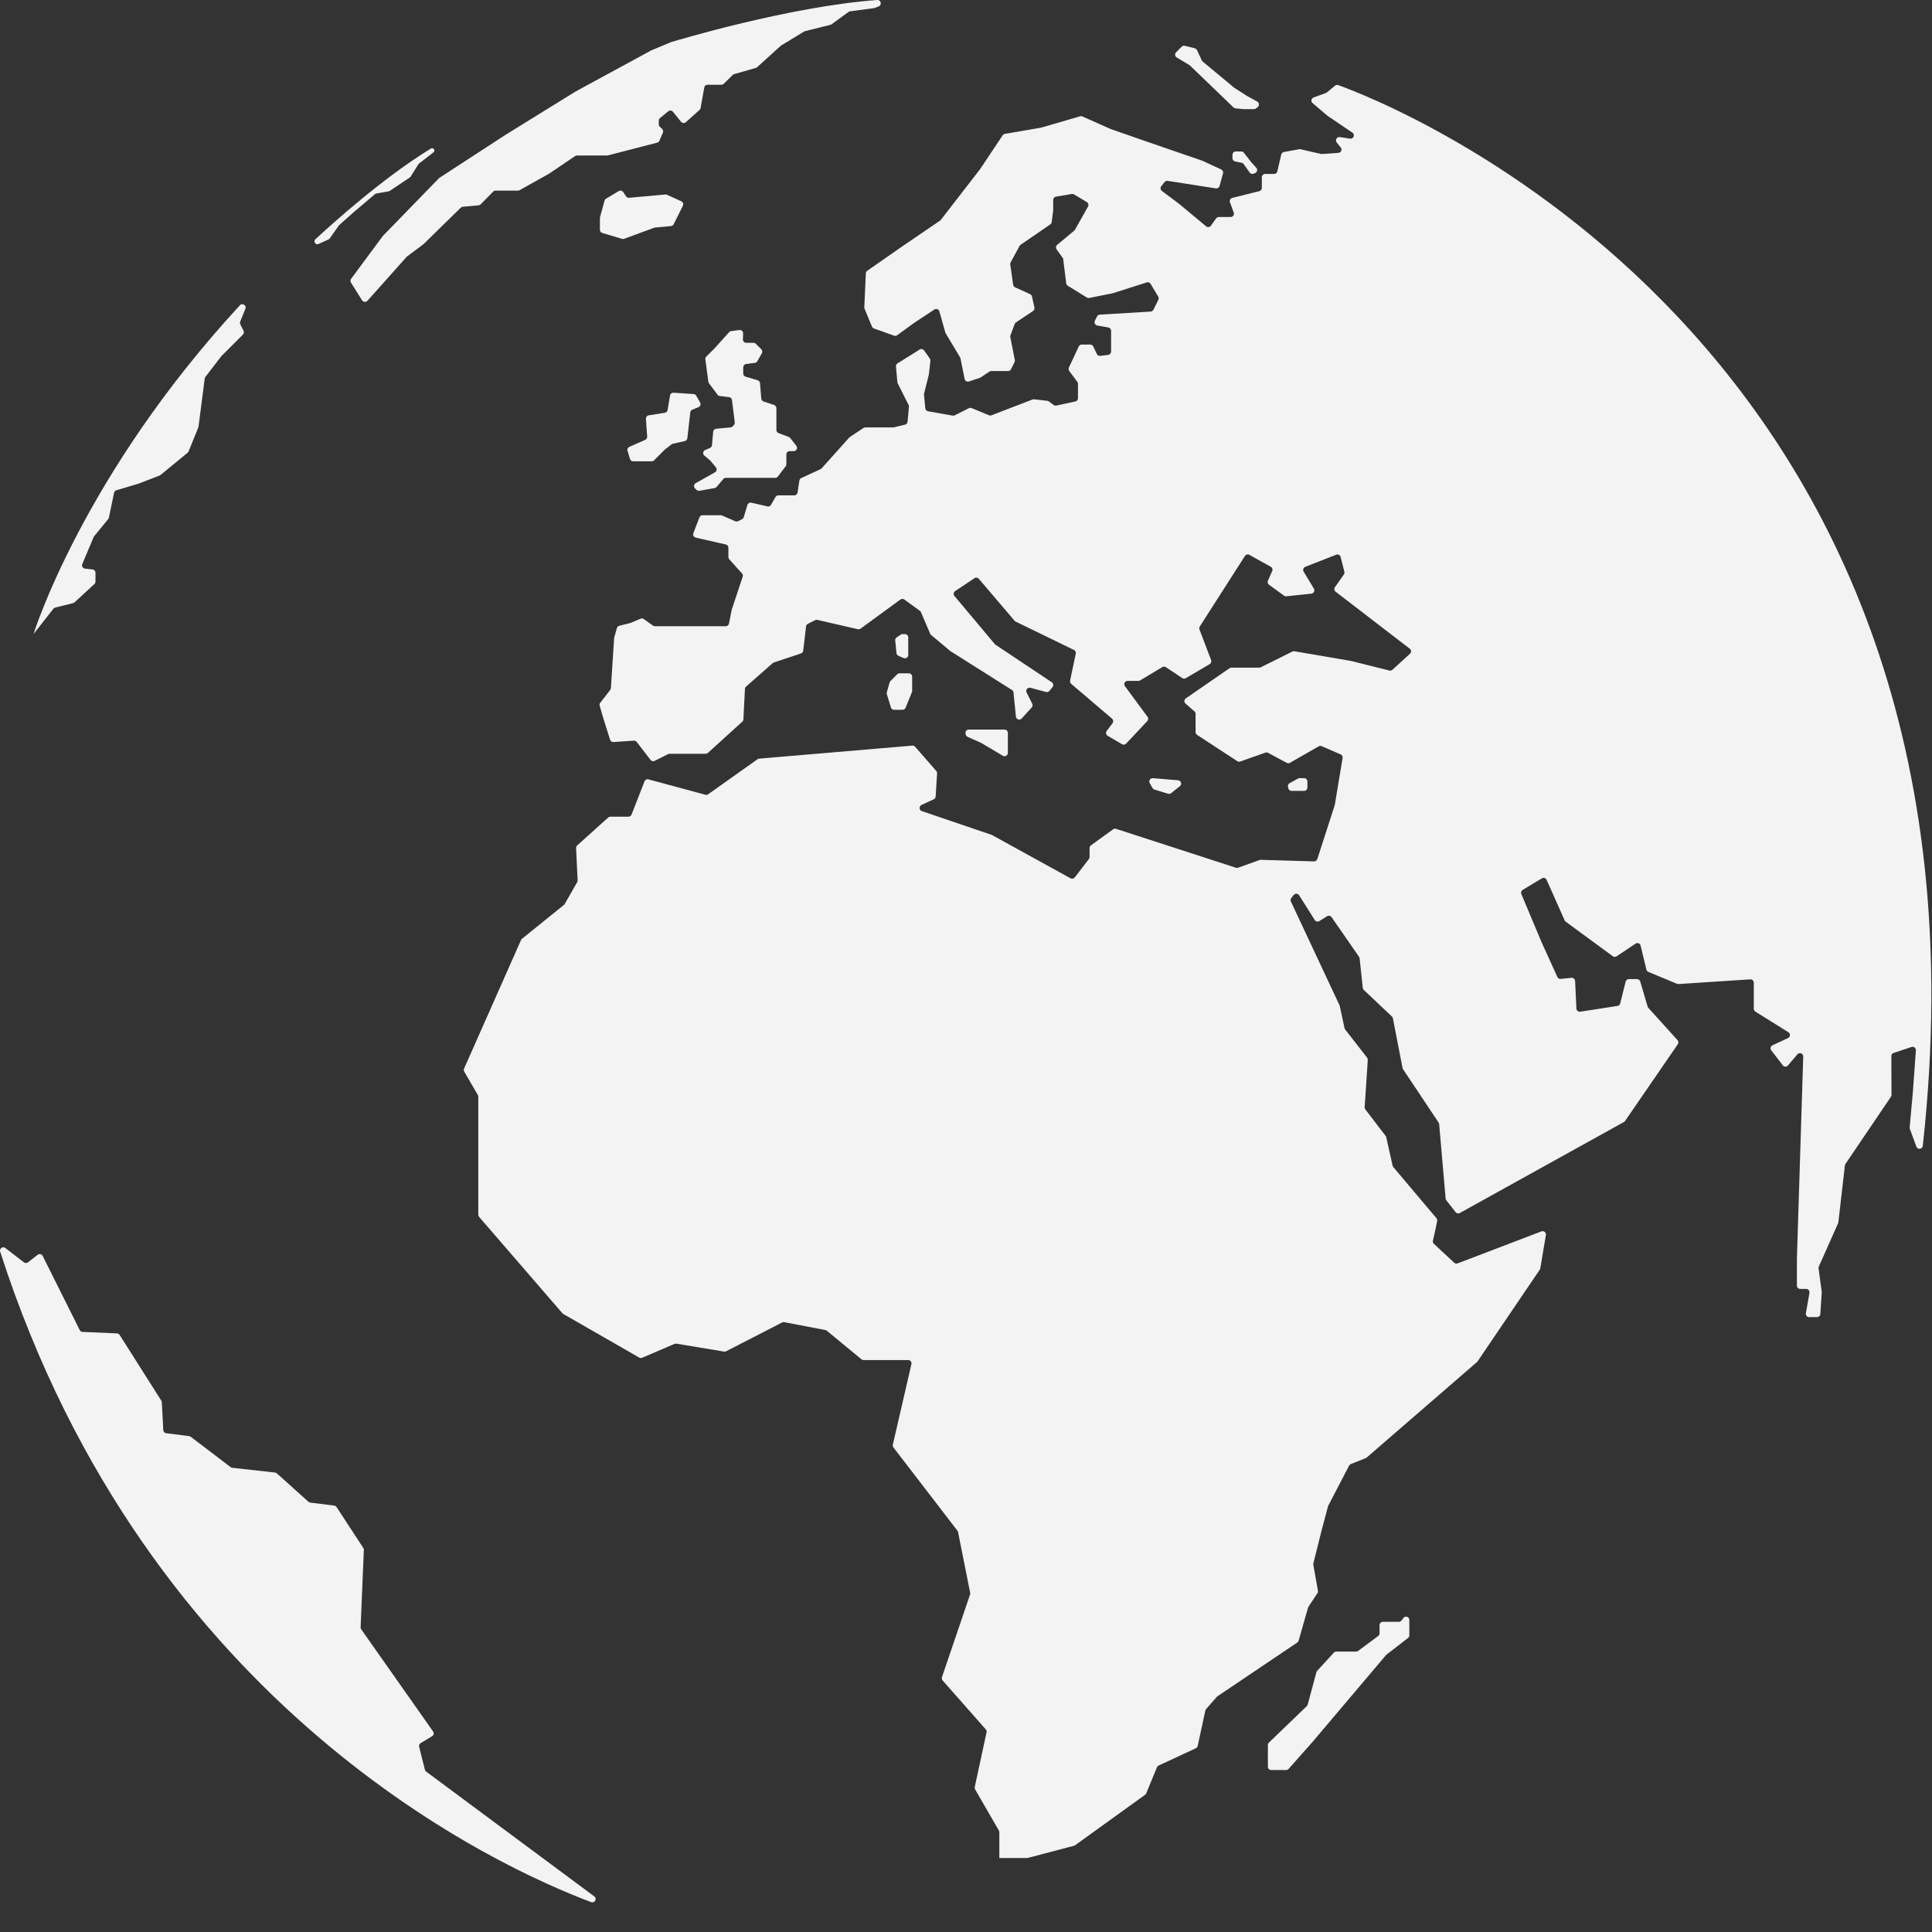 <svg width="55" height="55" viewBox="0 0 55 55" fill="none" xmlns="http://www.w3.org/2000/svg">
<rect x="0" y="0" width="55" height="55" fill="#333333" stroke="none"/>
<g clip-path="url(#clip0_4089_21448)">
<path d="M16.829 54.149C14.303 53.205 4.216 48.696 0.005 35.632C-0.023 35.544 0.078 35.471 0.152 35.528L0.681 35.936C0.715 35.962 0.762 35.962 0.796 35.936L1.072 35.721C1.119 35.685 1.188 35.7 1.215 35.753L2.27 37.865C2.285 37.895 2.316 37.915 2.35 37.917L3.33 37.959C3.361 37.96 3.389 37.977 3.406 38.003L4.592 39.874C4.601 39.888 4.606 39.904 4.607 39.92L4.648 40.712C4.651 40.758 4.686 40.795 4.731 40.801L5.382 40.883C5.399 40.885 5.414 40.891 5.428 40.901L6.566 41.766C6.579 41.776 6.595 41.783 6.612 41.785L7.83 41.92C7.849 41.922 7.868 41.931 7.882 41.944L8.781 42.753C8.795 42.765 8.813 42.774 8.833 42.776L9.515 42.861C9.542 42.865 9.566 42.88 9.582 42.904L10.343 44.068C10.354 44.084 10.359 44.104 10.358 44.124L10.266 46.325C10.265 46.346 10.271 46.366 10.283 46.383L12.329 49.292C12.36 49.337 12.347 49.4 12.3 49.428L11.975 49.623C11.94 49.644 11.922 49.686 11.932 49.726L12.096 50.381C12.101 50.402 12.114 50.421 12.131 50.433L16.918 53.986C17.005 54.051 16.931 54.188 16.828 54.15L16.829 54.149Z" fill="#F3F3F3"/>
<path d="M28.449 52.89V52.16C28.449 52.143 28.445 52.127 28.436 52.112L27.76 50.941C27.748 50.92 27.744 50.896 27.749 50.873L28.085 49.315C28.091 49.285 28.084 49.255 28.064 49.233L26.834 47.838C26.812 47.812 26.805 47.777 26.816 47.745L27.615 45.394C27.621 45.379 27.622 45.362 27.619 45.346L27.274 43.615C27.272 43.601 27.265 43.588 27.256 43.576L25.434 41.206C25.417 41.184 25.411 41.154 25.417 41.127L25.946 38.834C25.96 38.775 25.915 38.718 25.854 38.718H24.583C24.562 38.718 24.54 38.71 24.523 38.696L23.539 37.884C23.527 37.874 23.512 37.867 23.497 37.864L22.326 37.639C22.305 37.636 22.284 37.638 22.265 37.648L20.671 38.468C20.653 38.477 20.633 38.48 20.613 38.477L19.256 38.251C19.238 38.248 19.22 38.25 19.203 38.257L18.282 38.652C18.254 38.664 18.223 38.662 18.198 38.648L16.036 37.406C16.026 37.401 16.018 37.394 16.011 37.386L13.639 34.642C13.625 34.625 13.616 34.603 13.616 34.58V31.221C13.616 31.205 13.612 31.188 13.604 31.174L13.216 30.507C13.201 30.481 13.199 30.448 13.211 30.421L14.833 26.76C14.839 26.746 14.848 26.734 14.86 26.725L16.055 25.76C16.064 25.752 16.072 25.743 16.077 25.733L16.432 25.112C16.441 25.097 16.445 25.079 16.444 25.061L16.4 24.142C16.399 24.114 16.41 24.087 16.431 24.068L17.314 23.273C17.332 23.258 17.354 23.249 17.378 23.249H17.892C17.93 23.249 17.965 23.225 17.979 23.189L18.348 22.244C18.365 22.199 18.414 22.174 18.46 22.187L20.081 22.625C20.108 22.633 20.137 22.628 20.16 22.611L21.565 21.614C21.579 21.604 21.595 21.599 21.612 21.597L25.972 21.226C26.002 21.224 26.031 21.235 26.051 21.258L26.654 21.948C26.67 21.966 26.678 21.991 26.677 22.015L26.636 22.675C26.634 22.71 26.613 22.74 26.581 22.755L26.234 22.915C26.156 22.951 26.162 23.063 26.242 23.09L28.228 23.766C28.233 23.768 28.238 23.77 28.243 23.773L30.476 25.003C30.516 25.026 30.568 25.015 30.596 24.978L30.999 24.455C31.012 24.438 31.018 24.418 31.018 24.397V24.141C31.018 24.111 31.033 24.083 31.057 24.065L31.687 23.609C31.711 23.591 31.743 23.586 31.771 23.595L35.185 24.703C35.205 24.709 35.226 24.709 35.246 24.702L35.859 24.483C35.87 24.479 35.882 24.477 35.893 24.477L37.408 24.522C37.45 24.523 37.488 24.496 37.501 24.457L37.995 22.927C37.997 22.923 37.998 22.918 37.999 22.913L38.221 21.578C38.228 21.535 38.206 21.493 38.166 21.476L37.626 21.242C37.599 21.23 37.568 21.231 37.542 21.246L36.722 21.715C36.694 21.732 36.66 21.732 36.631 21.717L36.101 21.432C36.077 21.419 36.05 21.417 36.025 21.425L35.307 21.679C35.279 21.689 35.248 21.685 35.224 21.669L34.079 20.921C34.053 20.903 34.036 20.874 34.036 20.842V20.323C34.036 20.296 34.024 20.27 34.004 20.252L33.75 20.029C33.704 19.989 33.708 19.916 33.759 19.881L35.002 19.023C35.018 19.012 35.037 19.007 35.056 19.007H35.848C35.863 19.007 35.877 19.003 35.89 18.997L36.791 18.549C36.809 18.54 36.83 18.537 36.849 18.54L38.466 18.817C38.466 18.817 38.471 18.818 38.473 18.819L39.553 19.089C39.583 19.096 39.616 19.088 39.639 19.067L40.139 18.611C40.183 18.571 40.18 18.502 40.133 18.467L38.023 16.845C37.983 16.814 37.974 16.757 38.003 16.716L38.257 16.354C38.272 16.331 38.277 16.303 38.271 16.277L38.166 15.857C38.152 15.801 38.093 15.771 38.04 15.791L37.159 16.136C37.104 16.157 37.082 16.223 37.112 16.273L37.403 16.757C37.438 16.816 37.401 16.892 37.332 16.9L36.619 16.975C36.596 16.977 36.572 16.971 36.553 16.957L36.125 16.646C36.09 16.62 36.077 16.572 36.095 16.532L36.217 16.256C36.237 16.211 36.22 16.158 36.177 16.135L35.566 15.795C35.523 15.771 35.468 15.785 35.441 15.827L34.155 17.835C34.139 17.86 34.136 17.891 34.146 17.919L34.478 18.791C34.495 18.834 34.478 18.882 34.438 18.906L33.756 19.307C33.725 19.325 33.686 19.324 33.656 19.304L33.19 18.993C33.159 18.973 33.12 18.972 33.089 18.991L32.455 19.371C32.44 19.38 32.423 19.384 32.406 19.384H32.1C32.023 19.384 31.979 19.473 32.025 19.535L32.668 20.406C32.695 20.443 32.692 20.493 32.661 20.527L32.059 21.169C32.029 21.201 31.981 21.208 31.942 21.186L31.533 20.947C31.485 20.919 31.471 20.854 31.505 20.809L31.672 20.587C31.701 20.547 31.695 20.491 31.658 20.459L30.495 19.468C30.468 19.445 30.456 19.41 30.463 19.377L30.625 18.608C30.634 18.565 30.613 18.522 30.574 18.503L28.913 17.695C28.901 17.69 28.891 17.682 28.883 17.672L27.865 16.477C27.834 16.441 27.78 16.433 27.741 16.46L27.191 16.827C27.144 16.858 27.135 16.923 27.171 16.966L28.321 18.337C28.327 18.344 28.333 18.35 28.341 18.355L29.942 19.422C29.988 19.453 29.998 19.516 29.963 19.559L29.877 19.667C29.854 19.696 29.816 19.709 29.779 19.699L29.334 19.58C29.255 19.559 29.189 19.641 29.225 19.713L29.385 20.034C29.403 20.069 29.397 20.111 29.371 20.14L29.085 20.454C29.03 20.514 28.929 20.481 28.921 20.4L28.852 19.713C28.85 19.684 28.834 19.658 28.809 19.643L27.061 18.539C27.058 18.536 27.054 18.534 27.051 18.532L26.508 18.078C26.496 18.069 26.487 18.057 26.481 18.043L26.218 17.428C26.211 17.412 26.2 17.398 26.186 17.388L25.744 17.067C25.711 17.043 25.666 17.043 25.633 17.067L24.497 17.897C24.475 17.913 24.447 17.919 24.42 17.912L23.269 17.647C23.248 17.642 23.225 17.645 23.206 17.654L22.999 17.758C22.97 17.772 22.951 17.8 22.947 17.832L22.866 18.524C22.861 18.56 22.837 18.591 22.802 18.602L22.028 18.86C22.016 18.864 22.005 18.87 21.996 18.879L21.238 19.547C21.219 19.564 21.207 19.588 21.207 19.613L21.163 20.477C21.162 20.503 21.151 20.526 21.133 20.543L20.151 21.435C20.133 21.451 20.11 21.459 20.087 21.459H19.061C19.047 21.459 19.032 21.463 19.019 21.469L18.637 21.66C18.597 21.681 18.548 21.669 18.52 21.634L18.127 21.122C18.108 21.097 18.077 21.083 18.046 21.085L17.463 21.124C17.419 21.127 17.379 21.099 17.367 21.058L17.153 20.374L17.072 20.09C17.063 20.061 17.07 20.03 17.088 20.006L17.371 19.642C17.383 19.627 17.389 19.609 17.391 19.59L17.483 18.168C17.483 18.161 17.484 18.154 17.486 18.148L17.562 17.88C17.572 17.847 17.597 17.822 17.63 17.814L17.947 17.735C17.952 17.734 17.957 17.732 17.961 17.73L18.236 17.613C18.266 17.6 18.301 17.604 18.328 17.623L18.59 17.81C18.606 17.821 18.625 17.828 18.645 17.828H20.66C20.704 17.828 20.743 17.796 20.752 17.752L20.83 17.361C20.831 17.358 20.832 17.354 20.833 17.35L21.143 16.417C21.154 16.385 21.147 16.349 21.124 16.325L20.76 15.921C20.745 15.903 20.736 15.881 20.736 15.858V15.592C20.736 15.548 20.706 15.509 20.663 15.5L19.805 15.305C19.749 15.292 19.717 15.233 19.738 15.179L19.912 14.728C19.926 14.692 19.96 14.668 20 14.668H20.519C20.532 14.668 20.545 14.671 20.557 14.676L20.932 14.839C20.957 14.85 20.987 14.849 21.012 14.837L21.125 14.78C21.148 14.769 21.165 14.748 21.173 14.723L21.277 14.375C21.291 14.328 21.34 14.299 21.389 14.311L21.847 14.416C21.888 14.426 21.93 14.407 21.95 14.371L22.077 14.149C22.094 14.12 22.125 14.102 22.159 14.102H22.611C22.658 14.102 22.698 14.068 22.705 14.021L22.757 13.68C22.762 13.649 22.782 13.622 22.811 13.609L23.36 13.355C23.372 13.35 23.383 13.342 23.391 13.332L24.172 12.46C24.177 12.454 24.183 12.449 24.19 12.444L24.58 12.184C24.596 12.174 24.613 12.168 24.632 12.168H25.42C25.427 12.168 25.435 12.167 25.442 12.166L25.764 12.089C25.804 12.08 25.833 12.046 25.837 12.006L25.875 11.581C25.877 11.564 25.873 11.546 25.866 11.53L25.555 10.91C25.55 10.9 25.547 10.889 25.546 10.877L25.506 10.433C25.503 10.398 25.52 10.364 25.55 10.345L26.18 9.951C26.222 9.925 26.277 9.935 26.307 9.976L26.47 10.205C26.483 10.224 26.489 10.247 26.487 10.27L26.444 10.652C26.444 10.656 26.443 10.661 26.442 10.665L26.306 11.208C26.303 11.219 26.303 11.229 26.304 11.24L26.342 11.625C26.346 11.667 26.378 11.701 26.419 11.708L27.12 11.832C27.14 11.835 27.161 11.832 27.179 11.823L27.584 11.62C27.608 11.608 27.637 11.607 27.662 11.618L28.154 11.822C28.176 11.832 28.201 11.832 28.224 11.823L29.393 11.373C29.408 11.368 29.423 11.366 29.438 11.368L29.814 11.41C29.831 11.412 29.846 11.418 29.86 11.428L29.993 11.528C30.015 11.545 30.043 11.551 30.07 11.546L30.613 11.429C30.657 11.42 30.688 11.381 30.688 11.337V10.925C30.688 10.905 30.681 10.885 30.669 10.869L30.439 10.562C30.418 10.534 30.415 10.497 30.429 10.465L30.71 9.863C30.725 9.83 30.759 9.809 30.795 9.809H31.038C31.074 9.809 31.108 9.83 31.123 9.863L31.225 10.077C31.242 10.114 31.281 10.136 31.322 10.131L31.549 10.102C31.596 10.096 31.631 10.056 31.631 10.009V9.416C31.631 9.37 31.599 9.332 31.554 9.323L31.236 9.266C31.175 9.254 31.141 9.187 31.169 9.131L31.23 9.009C31.245 8.979 31.275 8.959 31.309 8.957L32.757 8.87C32.79 8.868 32.82 8.848 32.835 8.818L32.976 8.535C32.991 8.506 32.989 8.472 32.973 8.445L32.755 8.081C32.733 8.044 32.687 8.027 32.646 8.04L31.684 8.346C31.681 8.347 31.677 8.348 31.674 8.349L31.008 8.482C30.985 8.487 30.961 8.482 30.94 8.47L30.398 8.135C30.373 8.12 30.357 8.095 30.353 8.066L30.267 7.38C30.265 7.365 30.26 7.35 30.25 7.337L30.079 7.098C30.05 7.058 30.058 7.002 30.096 6.97L30.581 6.566C30.59 6.558 30.597 6.55 30.603 6.539L30.974 5.88C30.999 5.836 30.984 5.779 30.94 5.753L30.577 5.535C30.558 5.523 30.535 5.519 30.513 5.522L30.06 5.598C30.015 5.605 29.982 5.645 29.982 5.691V5.982C29.982 5.986 29.982 5.99 29.981 5.994L29.94 6.323C29.936 6.35 29.922 6.374 29.899 6.389L29.057 6.966C29.044 6.974 29.034 6.985 29.027 6.998L28.77 7.47C28.76 7.488 28.756 7.508 28.76 7.528L28.842 8.106C28.847 8.139 28.867 8.166 28.896 8.179L29.325 8.374C29.352 8.386 29.372 8.41 29.378 8.439L29.448 8.755C29.457 8.793 29.441 8.832 29.409 8.854L28.922 9.178C28.905 9.189 28.893 9.205 28.886 9.224L28.765 9.547C28.759 9.564 28.757 9.582 28.761 9.599L28.89 10.248C28.894 10.269 28.892 10.29 28.882 10.309L28.781 10.511C28.765 10.543 28.733 10.563 28.697 10.563H28.218C28.199 10.563 28.181 10.569 28.165 10.579L27.917 10.745C27.91 10.75 27.902 10.754 27.894 10.756L27.583 10.86C27.529 10.878 27.472 10.844 27.461 10.789L27.343 10.202C27.341 10.191 27.337 10.181 27.331 10.172L26.922 9.489C26.918 9.482 26.915 9.474 26.912 9.466L26.742 8.864C26.725 8.803 26.653 8.776 26.599 8.812L26.019 9.195L25.541 9.543C25.516 9.562 25.483 9.567 25.453 9.556L24.88 9.351C24.855 9.342 24.834 9.323 24.824 9.299L24.613 8.791C24.607 8.778 24.605 8.764 24.605 8.75L24.649 7.78C24.651 7.751 24.665 7.724 24.69 7.707L25.736 6.979L26.762 6.28C26.77 6.274 26.777 6.268 26.783 6.26L27.904 4.812C27.904 4.812 27.906 4.808 27.907 4.807L28.543 3.853C28.557 3.831 28.58 3.817 28.605 3.812L29.645 3.632C29.648 3.631 29.652 3.63 29.655 3.629L30.749 3.311C30.77 3.304 30.793 3.306 30.814 3.315L31.627 3.677C31.629 3.677 31.632 3.678 31.635 3.679L32.715 4.055L34.22 4.573C34.223 4.574 34.226 4.575 34.229 4.576L34.765 4.824C34.807 4.843 34.829 4.89 34.817 4.934L34.718 5.295C34.706 5.341 34.66 5.371 34.613 5.363L33.241 5.149C33.207 5.144 33.174 5.157 33.153 5.183L33.059 5.3C33.025 5.342 33.033 5.403 33.076 5.435L33.564 5.801L34.335 6.443C34.377 6.478 34.44 6.47 34.472 6.426L34.62 6.218C34.638 6.193 34.667 6.178 34.697 6.178H35.033C35.099 6.178 35.144 6.113 35.122 6.052L35.015 5.758C34.995 5.705 35.026 5.647 35.08 5.634L35.85 5.442C35.892 5.431 35.922 5.394 35.922 5.35V5.047C35.922 4.995 35.964 4.952 36.016 4.952H36.271C36.315 4.952 36.353 4.922 36.363 4.879L36.474 4.4C36.482 4.363 36.512 4.334 36.549 4.328L36.987 4.248C37 4.246 37.013 4.246 37.026 4.249L37.606 4.383C37.615 4.385 37.625 4.386 37.634 4.385L38.101 4.352C38.177 4.347 38.216 4.258 38.168 4.199L38.053 4.056C38 3.989 38.056 3.891 38.141 3.903L38.433 3.947C38.533 3.962 38.583 3.832 38.5 3.776L37.802 3.304C37.799 3.303 37.796 3.3 37.794 3.298L37.366 2.935C37.311 2.888 37.327 2.799 37.395 2.775L37.746 2.647C37.756 2.643 37.766 2.638 37.774 2.631L38.003 2.44C38.029 2.419 38.064 2.412 38.095 2.423C39.178 2.808 57.277 9.598 54.738 32.619C54.727 32.718 54.59 32.735 54.555 32.642L54.37 32.138C54.365 32.125 54.363 32.111 54.364 32.097L54.456 31.081L54.541 29.901C54.545 29.834 54.481 29.784 54.417 29.805L53.908 29.975C53.869 29.987 53.843 30.024 53.843 30.064L53.847 31.17C53.847 31.189 53.841 31.207 53.831 31.223L52.535 33.137C52.527 33.15 52.522 33.164 52.52 33.179L52.335 34.792C52.334 34.802 52.332 34.811 52.328 34.82L51.778 36.056C51.771 36.072 51.769 36.089 51.771 36.107L51.861 36.778C51.862 36.784 51.862 36.79 51.861 36.797L51.821 37.407C51.818 37.456 51.776 37.495 51.727 37.495H51.502C51.444 37.495 51.399 37.442 51.41 37.384L51.512 36.804C51.522 36.747 51.477 36.693 51.419 36.693H51.248C51.196 36.693 51.154 36.651 51.154 36.599V35.844L51.334 30.078C51.337 29.989 51.226 29.946 51.168 30.014L50.899 30.332C50.861 30.377 50.789 30.376 50.753 30.328L50.424 29.901C50.387 29.853 50.404 29.784 50.459 29.758L50.902 29.551C50.97 29.52 50.976 29.425 50.912 29.386L49.972 28.798C49.944 28.78 49.927 28.75 49.927 28.718V27.974C49.927 27.92 49.881 27.877 49.827 27.88L47.78 28.014C47.765 28.015 47.751 28.012 47.738 28.006L46.925 27.668C46.898 27.656 46.877 27.632 46.87 27.603L46.705 26.92C46.69 26.856 46.616 26.827 46.561 26.864L46.021 27.224C45.988 27.246 45.945 27.245 45.913 27.222L44.572 26.238C44.559 26.228 44.548 26.215 44.542 26.2L44.029 25.047C44.006 24.995 43.943 24.975 43.894 25.005L43.348 25.332C43.308 25.357 43.292 25.407 43.309 25.45L43.891 26.836L44.335 27.812C44.351 27.849 44.39 27.871 44.43 27.867L44.736 27.836C44.789 27.831 44.837 27.872 44.84 27.925L44.877 28.712C44.88 28.768 44.93 28.809 44.985 28.801L46.046 28.637C46.084 28.632 46.114 28.604 46.123 28.567L46.279 27.945C46.289 27.903 46.327 27.873 46.37 27.873H46.603C46.645 27.873 46.682 27.901 46.694 27.941L46.904 28.655C46.907 28.669 46.915 28.681 46.925 28.692L47.756 29.611C47.785 29.643 47.788 29.692 47.764 29.727L46.262 31.912C46.254 31.924 46.243 31.934 46.23 31.941L41.557 34.532C41.516 34.554 41.465 34.544 41.437 34.507L41.173 34.169C41.162 34.154 41.155 34.137 41.154 34.119L40.97 32.002C40.968 31.986 40.963 31.971 40.954 31.957L39.941 30.437C39.934 30.426 39.929 30.415 39.927 30.402L39.653 28.989C39.649 28.97 39.639 28.952 39.625 28.938L38.824 28.181C38.807 28.166 38.797 28.145 38.795 28.123L38.706 27.285C38.705 27.27 38.699 27.255 38.691 27.241L37.907 26.109C37.878 26.068 37.822 26.056 37.779 26.083L37.558 26.221C37.514 26.248 37.456 26.235 37.428 26.191L36.983 25.487C36.949 25.432 36.87 25.428 36.83 25.478L36.761 25.565C36.738 25.593 36.734 25.631 36.749 25.664L38.134 28.62C38.137 28.626 38.14 28.633 38.141 28.64L38.276 29.269C38.279 29.282 38.285 29.295 38.294 29.307L38.919 30.11C38.933 30.129 38.94 30.151 38.938 30.174L38.849 31.518C38.847 31.541 38.854 31.564 38.868 31.582L39.447 32.339C39.456 32.35 39.462 32.362 39.464 32.376L39.644 33.182C39.647 33.197 39.654 33.21 39.663 33.222L40.892 34.679C40.911 34.701 40.918 34.73 40.913 34.758L40.875 34.949L40.792 35.321C40.785 35.353 40.795 35.388 40.82 35.41L41.398 35.947C41.424 35.971 41.462 35.978 41.495 35.966L43.881 35.055C43.949 35.029 44.019 35.087 44.008 35.159L43.849 36.108C43.847 36.121 43.842 36.134 43.834 36.145L42.061 38.759C42.056 38.766 42.051 38.772 42.044 38.777L38.906 41.494C38.898 41.501 38.889 41.507 38.879 41.51L38.454 41.68C38.433 41.689 38.416 41.704 38.406 41.724L37.813 42.863C37.81 42.869 37.808 42.876 37.806 42.882L37.62 43.58L37.389 44.504C37.386 44.517 37.385 44.53 37.387 44.543L37.519 45.288C37.523 45.312 37.518 45.336 37.504 45.356L37.251 45.737C37.245 45.745 37.241 45.754 37.238 45.764L36.969 46.707C36.963 46.728 36.95 46.747 36.931 46.759L34.659 48.289C34.652 48.294 34.646 48.299 34.64 48.306L34.334 48.655C34.324 48.667 34.316 48.681 34.313 48.697L34.096 49.703C34.089 49.732 34.07 49.756 34.043 49.769L32.984 50.261C32.962 50.271 32.946 50.289 32.936 50.311L32.63 51.054C32.623 51.07 32.612 51.084 32.598 51.094L30.606 52.53C30.596 52.537 30.586 52.542 30.575 52.545L29.246 52.894H28.446L28.449 52.89Z" fill="#F3F3F3"/>
<path d="M36.613 50.389H36.188C36.136 50.389 36.094 50.347 36.094 50.295V49.677C36.094 49.652 36.104 49.627 36.123 49.609L37.203 48.568C37.215 48.556 37.224 48.541 37.228 48.524L37.475 47.605C37.478 47.591 37.486 47.577 37.496 47.566L37.971 47.048C37.989 47.029 38.014 47.017 38.041 47.017H38.605C38.625 47.017 38.645 47.011 38.661 46.999L39.234 46.574C39.258 46.556 39.273 46.528 39.273 46.498V46.264C39.273 46.212 39.315 46.169 39.367 46.169H39.823C39.852 46.169 39.88 46.156 39.898 46.132L39.952 46.061C40.007 45.989 40.121 46.028 40.121 46.118V46.554C40.121 46.584 40.108 46.611 40.085 46.629L39.469 47.105C39.464 47.11 39.459 47.114 39.455 47.119L37.386 49.564L36.683 50.358C36.665 50.378 36.64 50.389 36.612 50.389H36.613Z" fill="#F3F3F3"/>
<path d="M25.693 20.206H25.452C25.41 20.206 25.374 20.179 25.362 20.139L25.246 19.76C25.241 19.743 25.241 19.724 25.246 19.707L25.326 19.427C25.33 19.412 25.339 19.398 25.35 19.387L25.541 19.196C25.559 19.178 25.583 19.168 25.608 19.168H25.873C25.924 19.168 25.967 19.21 25.967 19.262V19.668C25.967 19.681 25.965 19.692 25.96 19.704L25.781 20.147C25.766 20.182 25.732 20.206 25.693 20.206Z" fill="#F3F3F3"/>
<path d="M25.725 18.733L25.577 18.67C25.546 18.656 25.524 18.627 25.521 18.593L25.485 18.233C25.482 18.198 25.497 18.164 25.526 18.145L25.644 18.066C25.659 18.056 25.677 18.051 25.696 18.051H25.762C25.814 18.051 25.856 18.093 25.856 18.145V18.646C25.856 18.714 25.787 18.759 25.725 18.733V18.733Z" fill="#F3F3F3"/>
<path d="M27.579 20.77H28.598C28.65 20.77 28.692 20.812 28.692 20.864V21.434C28.692 21.508 28.613 21.553 28.55 21.516L27.934 21.15C27.931 21.148 27.928 21.146 27.924 21.145L27.547 20.977C27.521 20.965 27.501 20.942 27.494 20.914L27.487 20.887C27.472 20.828 27.517 20.77 27.579 20.77V20.77Z" fill="#F3F3F3"/>
<path d="M32.821 22.153L33.538 22.213C33.623 22.22 33.656 22.328 33.589 22.381L33.341 22.579C33.317 22.598 33.285 22.605 33.255 22.596L32.867 22.479C32.844 22.472 32.824 22.456 32.812 22.436L32.731 22.294C32.694 22.228 32.745 22.146 32.821 22.153V22.153Z" fill="#F3F3F3"/>
<path d="M37.125 22.515H36.767C36.722 22.515 36.683 22.483 36.674 22.438L36.666 22.394C36.658 22.354 36.678 22.313 36.714 22.294L36.976 22.152H37.125C37.177 22.152 37.219 22.195 37.219 22.247V22.421C37.219 22.473 37.177 22.515 37.125 22.515Z" fill="#F3F3F3"/>
<path d="M19.911 13.972L20.347 13.893C20.369 13.889 20.389 13.877 20.403 13.86L20.589 13.638C20.607 13.616 20.633 13.604 20.661 13.604H22.068C22.097 13.604 22.125 13.59 22.143 13.567L22.366 13.275C22.379 13.259 22.386 13.239 22.386 13.218V12.937C22.386 12.885 22.428 12.843 22.48 12.843H22.595C22.674 12.843 22.718 12.752 22.669 12.691L22.496 12.469C22.485 12.455 22.471 12.445 22.455 12.439L22.163 12.329C22.127 12.316 22.102 12.28 22.102 12.241V11.62C22.102 11.579 22.076 11.543 22.038 11.53L21.737 11.43C21.701 11.418 21.676 11.386 21.672 11.348L21.636 10.908C21.632 10.87 21.606 10.837 21.569 10.826L21.226 10.723C21.186 10.711 21.158 10.674 21.158 10.632V10.456C21.158 10.408 21.194 10.368 21.241 10.362L21.489 10.331C21.518 10.327 21.545 10.31 21.559 10.284L21.689 10.057C21.71 10.021 21.704 9.974 21.674 9.944L21.517 9.787C21.499 9.769 21.475 9.759 21.45 9.759H21.244C21.191 9.759 21.148 9.715 21.149 9.661L21.155 9.492C21.157 9.434 21.107 9.388 21.049 9.395L20.817 9.425C20.794 9.427 20.773 9.438 20.758 9.455L20.358 9.899C20.358 9.899 20.356 9.901 20.355 9.903L20.107 10.151C20.086 10.172 20.076 10.201 20.08 10.23L20.165 10.867C20.168 10.883 20.174 10.898 20.183 10.911L20.427 11.236C20.443 11.257 20.466 11.271 20.491 11.273L20.756 11.306C20.799 11.312 20.832 11.345 20.838 11.388L20.917 12.025C20.921 12.053 20.911 12.083 20.89 12.103L20.853 12.141C20.837 12.156 20.817 12.166 20.795 12.168L20.388 12.205C20.343 12.209 20.307 12.245 20.303 12.29L20.268 12.675C20.265 12.709 20.243 12.739 20.211 12.753L20.075 12.811C20.01 12.839 19.997 12.925 20.052 12.97L20.209 13.102C20.214 13.106 20.218 13.109 20.222 13.114L20.38 13.303C20.418 13.348 20.405 13.417 20.353 13.446L19.806 13.754C19.752 13.784 19.741 13.858 19.785 13.903L19.828 13.945C19.849 13.966 19.881 13.976 19.911 13.97V13.972Z" fill="#F3F3F3"/>
<path d="M18.919 12.805L18.621 13.104C18.603 13.122 18.579 13.132 18.554 13.132H18.025C17.983 13.132 17.947 13.105 17.935 13.065L17.864 12.834C17.849 12.789 17.872 12.74 17.916 12.72L18.368 12.522C18.404 12.506 18.427 12.468 18.424 12.429L18.388 11.924C18.384 11.875 18.419 11.832 18.467 11.824L18.927 11.751C18.967 11.745 18.999 11.713 19.005 11.673L19.075 11.259C19.083 11.211 19.126 11.177 19.174 11.18L19.746 11.218C19.777 11.22 19.806 11.238 19.821 11.265L19.931 11.458C19.959 11.507 19.938 11.57 19.884 11.592L19.709 11.663C19.677 11.676 19.655 11.705 19.651 11.74L19.567 12.475C19.562 12.515 19.533 12.548 19.494 12.557L19.156 12.632C19.142 12.634 19.129 12.64 19.119 12.649L18.928 12.798C18.924 12.8 18.922 12.803 18.919 12.805H18.919Z" fill="#F3F3F3"/>
<path d="M17.768 6.798L18.623 6.483C18.631 6.481 18.639 6.479 18.647 6.478L19.101 6.436C19.134 6.433 19.163 6.414 19.177 6.384L19.44 5.859C19.464 5.811 19.443 5.752 19.395 5.73L18.988 5.545C18.973 5.539 18.957 5.536 18.94 5.537L17.909 5.63C17.875 5.633 17.842 5.617 17.822 5.588L17.741 5.468C17.713 5.426 17.657 5.413 17.614 5.439L17.252 5.657C17.231 5.669 17.216 5.689 17.21 5.713L17.081 6.183C17.079 6.191 17.078 6.199 17.078 6.208V6.541C17.078 6.583 17.105 6.62 17.146 6.632L17.708 6.8C17.727 6.806 17.749 6.805 17.768 6.798L17.768 6.798Z" fill="#F3F3F3"/>
<path d="M35.688 4.944L35.729 4.928C35.79 4.903 35.808 4.826 35.765 4.778L35.621 4.618C35.621 4.618 35.618 4.615 35.617 4.613L35.411 4.349C35.393 4.326 35.366 4.312 35.337 4.312H35.18C35.128 4.312 35.086 4.355 35.086 4.407V4.504C35.086 4.549 35.117 4.587 35.161 4.596L35.348 4.635C35.372 4.64 35.392 4.653 35.406 4.673L35.576 4.912C35.601 4.947 35.648 4.961 35.688 4.945V4.944Z" fill="#F3F3F3"/>
<path d="M35.117 3.06L33.875 1.864C33.87 1.86 33.864 1.855 33.858 1.852L33.499 1.636C33.446 1.604 33.437 1.532 33.481 1.488L33.641 1.329C33.664 1.305 33.698 1.296 33.73 1.304L34.012 1.374C34.04 1.381 34.063 1.4 34.075 1.425L34.212 1.719C34.218 1.732 34.227 1.743 34.237 1.752L35.136 2.498C35.139 2.501 35.142 2.503 35.146 2.505L35.492 2.727C35.492 2.727 35.495 2.729 35.497 2.73L35.792 2.893C35.852 2.926 35.857 3.01 35.803 3.051L35.755 3.087C35.739 3.099 35.719 3.106 35.699 3.106H35.4C35.397 3.106 35.395 3.106 35.392 3.106L35.174 3.085C35.153 3.083 35.132 3.074 35.117 3.059L35.117 3.06Z" fill="#F3F3F3"/>
<path d="M0.954 18.053C0.954 18.053 2.342 13.551 6.829 8.691C6.9 8.614 7.025 8.694 6.986 8.79L6.838 9.154C6.828 9.179 6.829 9.207 6.841 9.232L6.933 9.416C6.951 9.452 6.944 9.496 6.915 9.525L6.307 10.133C6.305 10.136 6.302 10.139 6.299 10.142L5.847 10.73C5.837 10.743 5.831 10.759 5.828 10.775L5.652 12.143C5.651 12.151 5.649 12.159 5.646 12.167L5.369 12.85C5.363 12.864 5.354 12.877 5.342 12.887L4.57 13.522C4.562 13.529 4.553 13.534 4.544 13.537L3.948 13.767C3.948 13.767 3.944 13.768 3.941 13.769L3.312 13.957C3.279 13.966 3.254 13.994 3.247 14.028L3.1 14.735C3.097 14.75 3.091 14.764 3.081 14.776L2.68 15.266C2.674 15.273 2.669 15.281 2.666 15.289L2.343 16.057C2.318 16.115 2.356 16.18 2.419 16.187L2.634 16.211C2.682 16.216 2.718 16.257 2.718 16.305V16.556C2.718 16.583 2.707 16.608 2.688 16.625L2.123 17.147C2.111 17.158 2.097 17.166 2.082 17.169L1.57 17.297C1.55 17.302 1.532 17.314 1.519 17.331L0.953 18.052L0.954 18.053Z" fill="#F3F3F3"/>
<path d="M8.979 6.811C9.446 6.378 10.914 5.053 12.267 4.229C12.334 4.188 12.403 4.28 12.344 4.333C12.344 4.333 12.341 4.335 12.341 4.336L11.929 4.656C11.922 4.661 11.915 4.669 11.91 4.677L11.691 5.027C11.685 5.037 11.677 5.045 11.668 5.051L11.098 5.433C11.088 5.439 11.078 5.443 11.067 5.446L10.713 5.509C10.699 5.512 10.686 5.518 10.675 5.527L10.078 6.032L9.661 6.403C9.656 6.407 9.652 6.412 9.648 6.417L9.387 6.787C9.379 6.799 9.367 6.809 9.354 6.815L9.069 6.945C9.058 6.95 9.047 6.953 9.035 6.953C8.961 6.953 8.925 6.862 8.979 6.811V6.811Z" fill="#F3F3F3"/>
<path d="M10.309 8.552L9.991 8.044C9.97 8.011 9.972 7.969 9.995 7.938L10.896 6.721C10.899 6.718 10.902 6.714 10.905 6.711L12.504 5.066L14.39 3.839L16.369 2.615C16.369 2.615 16.372 2.613 16.373 2.612L18.536 1.436C18.539 1.435 18.542 1.434 18.545 1.432L19.102 1.2C19.105 1.199 19.108 1.198 19.111 1.197C19.247 1.156 22.476 0.183 24.972 0C25.081 -0.008 25.114 0.144 25.013 0.183L24.894 0.228C24.888 0.23 24.881 0.232 24.873 0.233L24.2 0.322C24.185 0.324 24.17 0.33 24.157 0.339L23.673 0.692C23.663 0.699 23.652 0.704 23.64 0.707L22.917 0.887C22.908 0.89 22.899 0.894 22.891 0.898L22.235 1.297C22.23 1.301 22.225 1.304 22.221 1.308L21.552 1.914C21.541 1.924 21.529 1.931 21.515 1.934L20.899 2.11C20.884 2.115 20.87 2.123 20.858 2.134L20.604 2.385C20.586 2.402 20.562 2.412 20.538 2.412H20.142C20.096 2.412 20.057 2.445 20.049 2.49L19.945 3.075C19.941 3.096 19.93 3.115 19.915 3.129L19.525 3.479C19.485 3.514 19.423 3.51 19.389 3.468L19.157 3.181C19.124 3.141 19.064 3.135 19.024 3.168L18.788 3.362C18.766 3.38 18.754 3.407 18.754 3.435V3.538C18.754 3.564 18.764 3.589 18.782 3.606L18.849 3.67C18.878 3.698 18.886 3.739 18.871 3.776L18.772 4.007C18.76 4.034 18.737 4.054 18.708 4.061L17.303 4.424C17.295 4.426 17.287 4.427 17.279 4.427H16.424C16.405 4.427 16.387 4.433 16.372 4.443L15.628 4.946C15.628 4.946 15.623 4.949 15.621 4.95L14.789 5.415C14.775 5.423 14.759 5.426 14.743 5.426H14.107C14.081 5.426 14.057 5.437 14.039 5.455L13.684 5.817C13.669 5.833 13.648 5.843 13.625 5.845L13.174 5.886C13.153 5.888 13.132 5.897 13.117 5.912L12.062 6.945C12.059 6.948 12.056 6.951 12.053 6.953L11.592 7.298C11.587 7.301 11.582 7.306 11.578 7.31L10.46 8.563C10.418 8.609 10.343 8.603 10.31 8.55L10.309 8.552Z" fill="#F3F3F3"/>
</g>
<defs>
<clipPath id="clip0_4089_21448">
<rect width="54.981" height="54.156" fill="white"/>
</clipPath>
</defs>
</svg>
